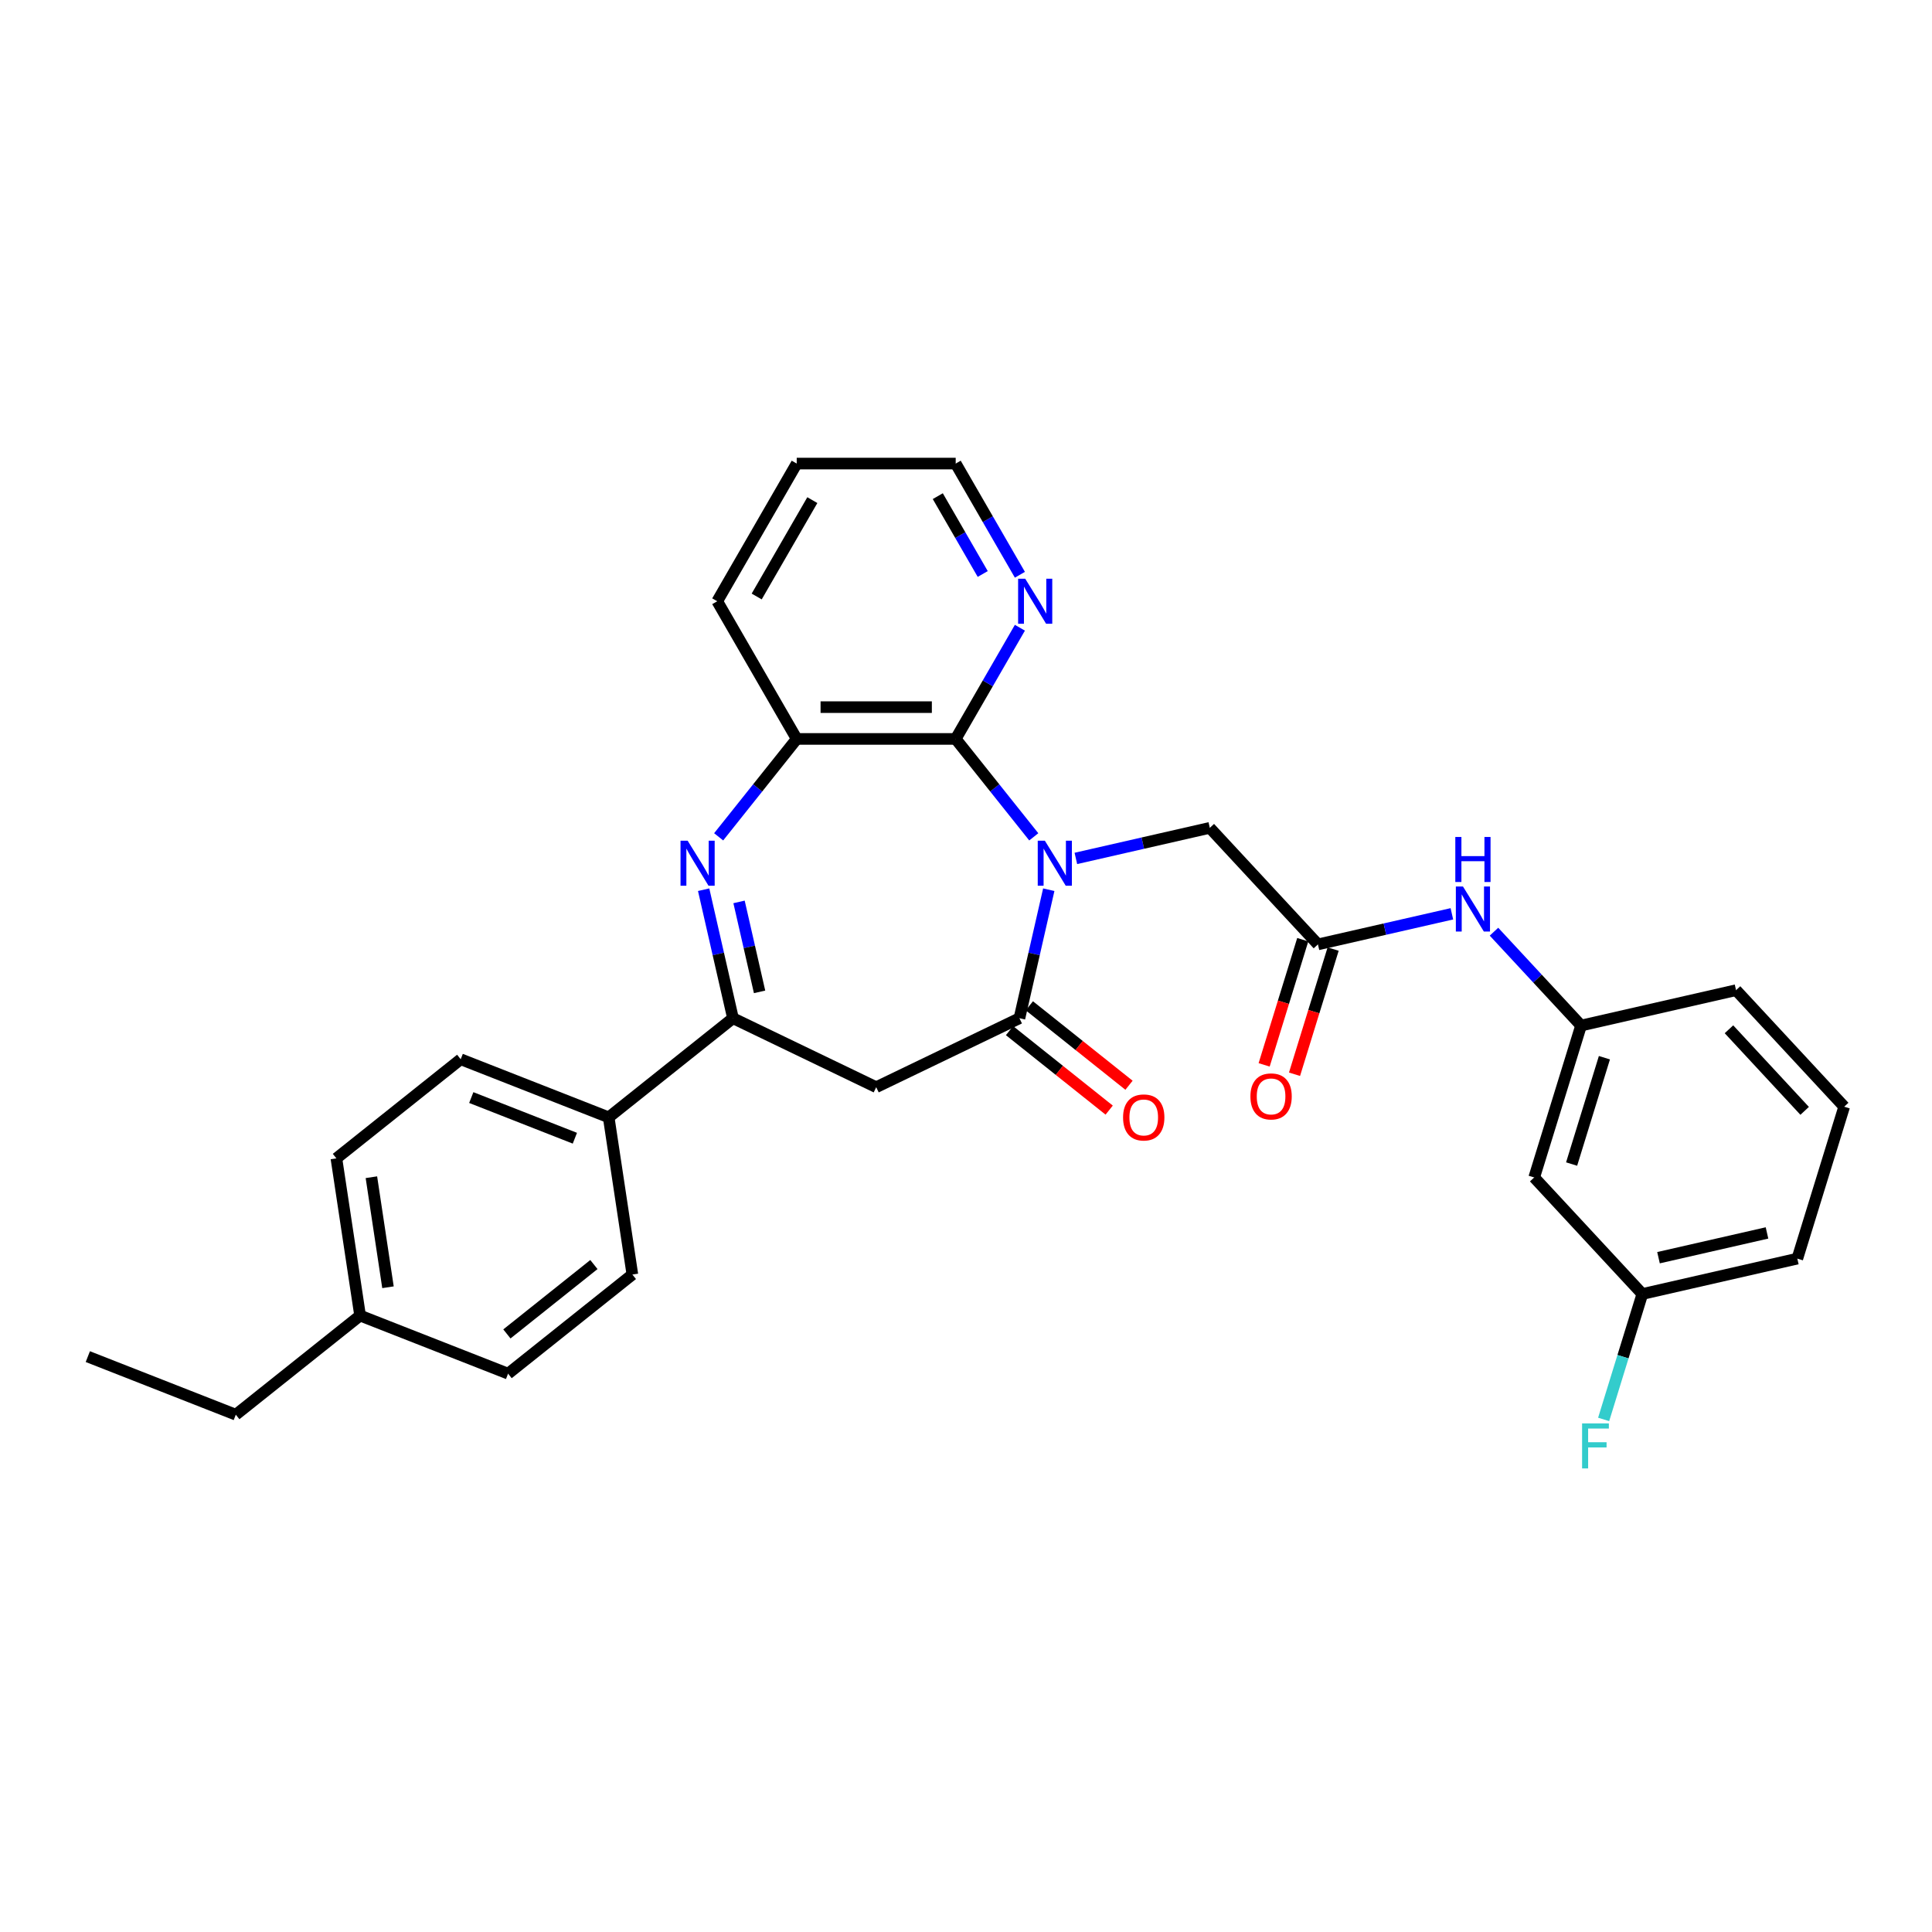 <?xml version='1.0' encoding='iso-8859-1'?>
<svg version='1.1' baseProfile='full'
              xmlns='http://www.w3.org/2000/svg'
                      xmlns:rdkit='http://www.rdkit.org/xml'
                      xmlns:xlink='http://www.w3.org/1999/xlink'
                  xml:space='preserve'
width='1000px' height='1000px' viewBox='0 0 1000 1000'>
<!-- END OF HEADER -->
<rect style='opacity:1.0;fill:#FFFFFF;stroke:none' width='1000' height='1000' x='0' y='0'> </rect>
<path class='bond-0' d='M 542.842,460.512 L 535.252,493.769' style='fill:none;fill-rule:evenodd;stroke:#0000FF;stroke-width:6px;stroke-linecap:butt;stroke-linejoin:miter;stroke-opacity:1' />
<path class='bond-0' d='M 535.252,493.769 L 527.661,527.026' style='fill:none;fill-rule:evenodd;stroke:#000000;stroke-width:6px;stroke-linecap:butt;stroke-linejoin:miter;stroke-opacity:1' />
<path class='bond-2' d='M 535.077,433.142 L 514.872,407.806' style='fill:none;fill-rule:evenodd;stroke:#0000FF;stroke-width:6px;stroke-linecap:butt;stroke-linejoin:miter;stroke-opacity:1' />
<path class='bond-2' d='M 514.872,407.806 L 494.667,382.469' style='fill:none;fill-rule:evenodd;stroke:#000000;stroke-width:6px;stroke-linecap:butt;stroke-linejoin:miter;stroke-opacity:1' />
<path class='bond-6' d='M 556.866,444.317 L 591.53,436.405' style='fill:none;fill-rule:evenodd;stroke:#0000FF;stroke-width:6px;stroke-linecap:butt;stroke-linejoin:miter;stroke-opacity:1' />
<path class='bond-6' d='M 591.53,436.405 L 626.194,428.493' style='fill:none;fill-rule:evenodd;stroke:#000000;stroke-width:6px;stroke-linecap:butt;stroke-linejoin:miter;stroke-opacity:1' />
<path class='bond-4' d='M 527.661,527.026 L 453.524,562.728' style='fill:none;fill-rule:evenodd;stroke:#000000;stroke-width:6px;stroke-linecap:butt;stroke-linejoin:miter;stroke-opacity:1' />
<path class='bond-11' d='M 522.531,533.459 L 548.32,554.026' style='fill:none;fill-rule:evenodd;stroke:#000000;stroke-width:6px;stroke-linecap:butt;stroke-linejoin:miter;stroke-opacity:1' />
<path class='bond-11' d='M 548.32,554.026 L 574.11,574.592' style='fill:none;fill-rule:evenodd;stroke:#FF0000;stroke-width:6px;stroke-linecap:butt;stroke-linejoin:miter;stroke-opacity:1' />
<path class='bond-11' d='M 532.791,520.593 L 558.581,541.159' style='fill:none;fill-rule:evenodd;stroke:#000000;stroke-width:6px;stroke-linecap:butt;stroke-linejoin:miter;stroke-opacity:1' />
<path class='bond-11' d='M 558.581,541.159 L 584.371,561.726' style='fill:none;fill-rule:evenodd;stroke:#FF0000;stroke-width:6px;stroke-linecap:butt;stroke-linejoin:miter;stroke-opacity:1' />
<path class='bond-1' d='M 371.971,433.142 L 392.176,407.806' style='fill:none;fill-rule:evenodd;stroke:#0000FF;stroke-width:6px;stroke-linecap:butt;stroke-linejoin:miter;stroke-opacity:1' />
<path class='bond-1' d='M 392.176,407.806 L 412.381,382.469' style='fill:none;fill-rule:evenodd;stroke:#000000;stroke-width:6px;stroke-linecap:butt;stroke-linejoin:miter;stroke-opacity:1' />
<path class='bond-30' d='M 364.206,460.512 L 371.796,493.769' style='fill:none;fill-rule:evenodd;stroke:#0000FF;stroke-width:6px;stroke-linecap:butt;stroke-linejoin:miter;stroke-opacity:1' />
<path class='bond-30' d='M 371.796,493.769 L 379.387,527.026' style='fill:none;fill-rule:evenodd;stroke:#000000;stroke-width:6px;stroke-linecap:butt;stroke-linejoin:miter;stroke-opacity:1' />
<path class='bond-30' d='M 382.527,466.827 L 387.841,490.107' style='fill:none;fill-rule:evenodd;stroke:#0000FF;stroke-width:6px;stroke-linecap:butt;stroke-linejoin:miter;stroke-opacity:1' />
<path class='bond-30' d='M 387.841,490.107 L 393.154,513.387' style='fill:none;fill-rule:evenodd;stroke:#000000;stroke-width:6px;stroke-linecap:butt;stroke-linejoin:miter;stroke-opacity:1' />
<path class='bond-5' d='M 494.667,382.469 L 412.381,382.469' style='fill:none;fill-rule:evenodd;stroke:#000000;stroke-width:6px;stroke-linecap:butt;stroke-linejoin:miter;stroke-opacity:1' />
<path class='bond-5' d='M 482.324,366.012 L 424.724,366.012' style='fill:none;fill-rule:evenodd;stroke:#000000;stroke-width:6px;stroke-linecap:butt;stroke-linejoin:miter;stroke-opacity:1' />
<path class='bond-8' d='M 494.667,382.469 L 511.281,353.693' style='fill:none;fill-rule:evenodd;stroke:#000000;stroke-width:6px;stroke-linecap:butt;stroke-linejoin:miter;stroke-opacity:1' />
<path class='bond-8' d='M 511.281,353.693 L 527.895,324.917' style='fill:none;fill-rule:evenodd;stroke:#0000FF;stroke-width:6px;stroke-linecap:butt;stroke-linejoin:miter;stroke-opacity:1' />
<path class='bond-3' d='M 379.387,527.026 L 453.524,562.728' style='fill:none;fill-rule:evenodd;stroke:#000000;stroke-width:6px;stroke-linecap:butt;stroke-linejoin:miter;stroke-opacity:1' />
<path class='bond-10' d='M 379.387,527.026 L 315.053,578.33' style='fill:none;fill-rule:evenodd;stroke:#000000;stroke-width:6px;stroke-linecap:butt;stroke-linejoin:miter;stroke-opacity:1' />
<path class='bond-22' d='M 412.381,382.469 L 371.238,311.208' style='fill:none;fill-rule:evenodd;stroke:#000000;stroke-width:6px;stroke-linecap:butt;stroke-linejoin:miter;stroke-opacity:1' />
<path class='bond-7' d='M 626.194,428.493 L 682.163,488.813' style='fill:none;fill-rule:evenodd;stroke:#000000;stroke-width:6px;stroke-linecap:butt;stroke-linejoin:miter;stroke-opacity:1' />
<path class='bond-9' d='M 682.163,488.813 L 716.827,480.901' style='fill:none;fill-rule:evenodd;stroke:#000000;stroke-width:6px;stroke-linecap:butt;stroke-linejoin:miter;stroke-opacity:1' />
<path class='bond-9' d='M 716.827,480.901 L 751.491,472.989' style='fill:none;fill-rule:evenodd;stroke:#0000FF;stroke-width:6px;stroke-linecap:butt;stroke-linejoin:miter;stroke-opacity:1' />
<path class='bond-13' d='M 674.3,486.387 L 664.307,518.782' style='fill:none;fill-rule:evenodd;stroke:#000000;stroke-width:6px;stroke-linecap:butt;stroke-linejoin:miter;stroke-opacity:1' />
<path class='bond-13' d='M 664.307,518.782 L 654.315,551.177' style='fill:none;fill-rule:evenodd;stroke:#FF0000;stroke-width:6px;stroke-linecap:butt;stroke-linejoin:miter;stroke-opacity:1' />
<path class='bond-13' d='M 690.026,491.238 L 680.033,523.633' style='fill:none;fill-rule:evenodd;stroke:#000000;stroke-width:6px;stroke-linecap:butt;stroke-linejoin:miter;stroke-opacity:1' />
<path class='bond-13' d='M 680.033,523.633 L 670.041,556.028' style='fill:none;fill-rule:evenodd;stroke:#FF0000;stroke-width:6px;stroke-linecap:butt;stroke-linejoin:miter;stroke-opacity:1' />
<path class='bond-24' d='M 527.895,297.499 L 511.281,268.723' style='fill:none;fill-rule:evenodd;stroke:#0000FF;stroke-width:6px;stroke-linecap:butt;stroke-linejoin:miter;stroke-opacity:1' />
<path class='bond-24' d='M 511.281,268.723 L 494.667,239.946' style='fill:none;fill-rule:evenodd;stroke:#000000;stroke-width:6px;stroke-linecap:butt;stroke-linejoin:miter;stroke-opacity:1' />
<path class='bond-24' d='M 508.659,297.095 L 497.029,276.951' style='fill:none;fill-rule:evenodd;stroke:#0000FF;stroke-width:6px;stroke-linecap:butt;stroke-linejoin:miter;stroke-opacity:1' />
<path class='bond-24' d='M 497.029,276.951 L 485.399,256.808' style='fill:none;fill-rule:evenodd;stroke:#000000;stroke-width:6px;stroke-linecap:butt;stroke-linejoin:miter;stroke-opacity:1' />
<path class='bond-12' d='M 773.28,482.244 L 795.817,506.533' style='fill:none;fill-rule:evenodd;stroke:#0000FF;stroke-width:6px;stroke-linecap:butt;stroke-linejoin:miter;stroke-opacity:1' />
<path class='bond-12' d='M 795.817,506.533 L 818.354,530.822' style='fill:none;fill-rule:evenodd;stroke:#000000;stroke-width:6px;stroke-linecap:butt;stroke-linejoin:miter;stroke-opacity:1' />
<path class='bond-15' d='M 315.053,578.33 L 238.456,548.268' style='fill:none;fill-rule:evenodd;stroke:#000000;stroke-width:6px;stroke-linecap:butt;stroke-linejoin:miter;stroke-opacity:1' />
<path class='bond-15' d='M 297.551,589.141 L 243.933,568.097' style='fill:none;fill-rule:evenodd;stroke:#000000;stroke-width:6px;stroke-linecap:butt;stroke-linejoin:miter;stroke-opacity:1' />
<path class='bond-16' d='M 315.053,578.33 L 327.317,659.697' style='fill:none;fill-rule:evenodd;stroke:#000000;stroke-width:6px;stroke-linecap:butt;stroke-linejoin:miter;stroke-opacity:1' />
<path class='bond-14' d='M 818.354,530.822 L 794.1,609.452' style='fill:none;fill-rule:evenodd;stroke:#000000;stroke-width:6px;stroke-linecap:butt;stroke-linejoin:miter;stroke-opacity:1' />
<path class='bond-14' d='M 830.442,547.467 L 813.464,602.509' style='fill:none;fill-rule:evenodd;stroke:#000000;stroke-width:6px;stroke-linecap:butt;stroke-linejoin:miter;stroke-opacity:1' />
<path class='bond-25' d='M 818.354,530.822 L 898.577,512.512' style='fill:none;fill-rule:evenodd;stroke:#000000;stroke-width:6px;stroke-linecap:butt;stroke-linejoin:miter;stroke-opacity:1' />
<path class='bond-17' d='M 794.1,609.452 L 850.068,669.772' style='fill:none;fill-rule:evenodd;stroke:#000000;stroke-width:6px;stroke-linecap:butt;stroke-linejoin:miter;stroke-opacity:1' />
<path class='bond-19' d='M 238.456,548.268 L 174.122,599.572' style='fill:none;fill-rule:evenodd;stroke:#000000;stroke-width:6px;stroke-linecap:butt;stroke-linejoin:miter;stroke-opacity:1' />
<path class='bond-18' d='M 327.317,659.697 L 262.984,711.001' style='fill:none;fill-rule:evenodd;stroke:#000000;stroke-width:6px;stroke-linecap:butt;stroke-linejoin:miter;stroke-opacity:1' />
<path class='bond-18' d='M 307.406,654.526 L 262.373,690.439' style='fill:none;fill-rule:evenodd;stroke:#000000;stroke-width:6px;stroke-linecap:butt;stroke-linejoin:miter;stroke-opacity:1' />
<path class='bond-21' d='M 850.068,669.772 L 840.056,702.233' style='fill:none;fill-rule:evenodd;stroke:#000000;stroke-width:6px;stroke-linecap:butt;stroke-linejoin:miter;stroke-opacity:1' />
<path class='bond-21' d='M 840.056,702.233 L 830.043,734.693' style='fill:none;fill-rule:evenodd;stroke:#33CCCC;stroke-width:6px;stroke-linecap:butt;stroke-linejoin:miter;stroke-opacity:1' />
<path class='bond-32' d='M 850.068,669.772 L 930.291,651.462' style='fill:none;fill-rule:evenodd;stroke:#000000;stroke-width:6px;stroke-linecap:butt;stroke-linejoin:miter;stroke-opacity:1' />
<path class='bond-32' d='M 858.44,650.981 L 914.596,638.164' style='fill:none;fill-rule:evenodd;stroke:#000000;stroke-width:6px;stroke-linecap:butt;stroke-linejoin:miter;stroke-opacity:1' />
<path class='bond-20' d='M 262.984,711.001 L 186.386,680.939' style='fill:none;fill-rule:evenodd;stroke:#000000;stroke-width:6px;stroke-linecap:butt;stroke-linejoin:miter;stroke-opacity:1' />
<path class='bond-33' d='M 174.122,599.572 L 186.386,680.939' style='fill:none;fill-rule:evenodd;stroke:#000000;stroke-width:6px;stroke-linecap:butt;stroke-linejoin:miter;stroke-opacity:1' />
<path class='bond-33' d='M 192.235,609.325 L 200.82,666.281' style='fill:none;fill-rule:evenodd;stroke:#000000;stroke-width:6px;stroke-linecap:butt;stroke-linejoin:miter;stroke-opacity:1' />
<path class='bond-27' d='M 186.386,680.939 L 122.052,732.243' style='fill:none;fill-rule:evenodd;stroke:#000000;stroke-width:6px;stroke-linecap:butt;stroke-linejoin:miter;stroke-opacity:1' />
<path class='bond-31' d='M 371.238,311.208 L 412.381,239.946' style='fill:none;fill-rule:evenodd;stroke:#000000;stroke-width:6px;stroke-linecap:butt;stroke-linejoin:miter;stroke-opacity:1' />
<path class='bond-31' d='M 391.662,308.747 L 420.462,258.864' style='fill:none;fill-rule:evenodd;stroke:#000000;stroke-width:6px;stroke-linecap:butt;stroke-linejoin:miter;stroke-opacity:1' />
<path class='bond-23' d='M 954.545,572.832 L 898.577,512.512' style='fill:none;fill-rule:evenodd;stroke:#000000;stroke-width:6px;stroke-linecap:butt;stroke-linejoin:miter;stroke-opacity:1' />
<path class='bond-23' d='M 934.086,574.977 L 894.908,532.753' style='fill:none;fill-rule:evenodd;stroke:#000000;stroke-width:6px;stroke-linecap:butt;stroke-linejoin:miter;stroke-opacity:1' />
<path class='bond-26' d='M 954.545,572.832 L 930.291,651.462' style='fill:none;fill-rule:evenodd;stroke:#000000;stroke-width:6px;stroke-linecap:butt;stroke-linejoin:miter;stroke-opacity:1' />
<path class='bond-28' d='M 494.667,239.946 L 412.381,239.946' style='fill:none;fill-rule:evenodd;stroke:#000000;stroke-width:6px;stroke-linecap:butt;stroke-linejoin:miter;stroke-opacity:1' />
<path class='bond-29' d='M 122.052,732.243 L 45.455,702.181' style='fill:none;fill-rule:evenodd;stroke:#000000;stroke-width:6px;stroke-linecap:butt;stroke-linejoin:miter;stroke-opacity:1' />
<path  class='atom-0' d='M 540.82 435.151
L 548.456 447.494
Q 549.213 448.712, 550.431 450.917
Q 551.649 453.123, 551.715 453.254
L 551.715 435.151
L 554.809 435.151
L 554.809 458.455
L 551.616 458.455
L 543.42 444.96
Q 542.466 443.38, 541.446 441.57
Q 540.458 439.759, 540.162 439.2
L 540.162 458.455
L 537.134 458.455
L 537.134 435.151
L 540.82 435.151
' fill='#0000FF'/>
<path  class='atom-2' d='M 355.926 435.151
L 363.562 447.494
Q 364.319 448.712, 365.537 450.917
Q 366.754 453.123, 366.82 453.254
L 366.82 435.151
L 369.914 435.151
L 369.914 458.455
L 366.721 458.455
L 358.526 444.96
Q 357.571 443.38, 356.551 441.57
Q 355.564 439.759, 355.267 439.2
L 355.267 458.455
L 352.239 458.455
L 352.239 435.151
L 355.926 435.151
' fill='#0000FF'/>
<path  class='atom-9' d='M 530.659 299.556
L 538.295 311.899
Q 539.052 313.117, 540.27 315.322
Q 541.488 317.527, 541.553 317.659
L 541.553 299.556
L 544.647 299.556
L 544.647 322.859
L 541.455 322.859
L 533.259 309.365
Q 532.304 307.785, 531.284 305.974
Q 530.297 304.164, 530 303.605
L 530 322.859
L 526.972 322.859
L 526.972 299.556
L 530.659 299.556
' fill='#0000FF'/>
<path  class='atom-10' d='M 757.234 458.851
L 764.871 471.193
Q 765.628 472.411, 766.845 474.617
Q 768.063 476.822, 768.129 476.953
L 768.129 458.851
L 771.223 458.851
L 771.223 482.154
L 768.03 482.154
L 759.835 468.659
Q 758.88 467.079, 757.86 465.269
Q 756.872 463.459, 756.576 462.899
L 756.576 482.154
L 753.548 482.154
L 753.548 458.851
L 757.234 458.851
' fill='#0000FF'/>
<path  class='atom-10' d='M 753.268 433.217
L 756.428 433.217
L 756.428 443.124
L 768.343 443.124
L 768.343 433.217
L 771.503 433.217
L 771.503 456.52
L 768.343 456.52
L 768.343 445.757
L 756.428 445.757
L 756.428 456.52
L 753.268 456.52
L 753.268 433.217
' fill='#0000FF'/>
<path  class='atom-12' d='M 581.298 578.396
Q 581.298 572.801, 584.062 569.674
Q 586.827 566.547, 591.995 566.547
Q 597.162 566.547, 599.927 569.674
Q 602.692 572.801, 602.692 578.396
Q 602.692 584.057, 599.894 587.283
Q 597.096 590.476, 591.995 590.476
Q 586.86 590.476, 584.062 587.283
Q 581.298 584.09, 581.298 578.396
M 591.995 587.843
Q 595.549 587.843, 597.458 585.473
Q 599.4 583.07, 599.4 578.396
Q 599.4 573.821, 597.458 571.517
Q 595.549 569.18, 591.995 569.18
Q 588.44 569.18, 586.498 571.484
Q 584.589 573.788, 584.589 578.396
Q 584.589 583.103, 586.498 585.473
Q 588.44 587.843, 591.995 587.843
' fill='#FF0000'/>
<path  class='atom-14' d='M 647.211 567.509
Q 647.211 561.913, 649.976 558.786
Q 652.741 555.659, 657.909 555.659
Q 663.076 555.659, 665.841 558.786
Q 668.606 561.913, 668.606 567.509
Q 668.606 573.17, 665.808 576.395
Q 663.01 579.588, 657.909 579.588
Q 652.774 579.588, 649.976 576.395
Q 647.211 573.203, 647.211 567.509
M 657.909 576.955
Q 661.463 576.955, 663.372 574.585
Q 665.314 572.182, 665.314 567.509
Q 665.314 562.933, 663.372 560.629
Q 661.463 558.293, 657.909 558.293
Q 654.354 558.293, 652.412 560.597
Q 650.503 562.901, 650.503 567.509
Q 650.503 572.215, 652.412 574.585
Q 654.354 576.955, 657.909 576.955
' fill='#FF0000'/>
<path  class='atom-22' d='M 818.886 736.75
L 832.743 736.75
L 832.743 739.417
L 822.013 739.417
L 822.013 746.493
L 831.558 746.493
L 831.558 749.192
L 822.013 749.192
L 822.013 760.054
L 818.886 760.054
L 818.886 736.75
' fill='#33CCCC'/>
</svg>
